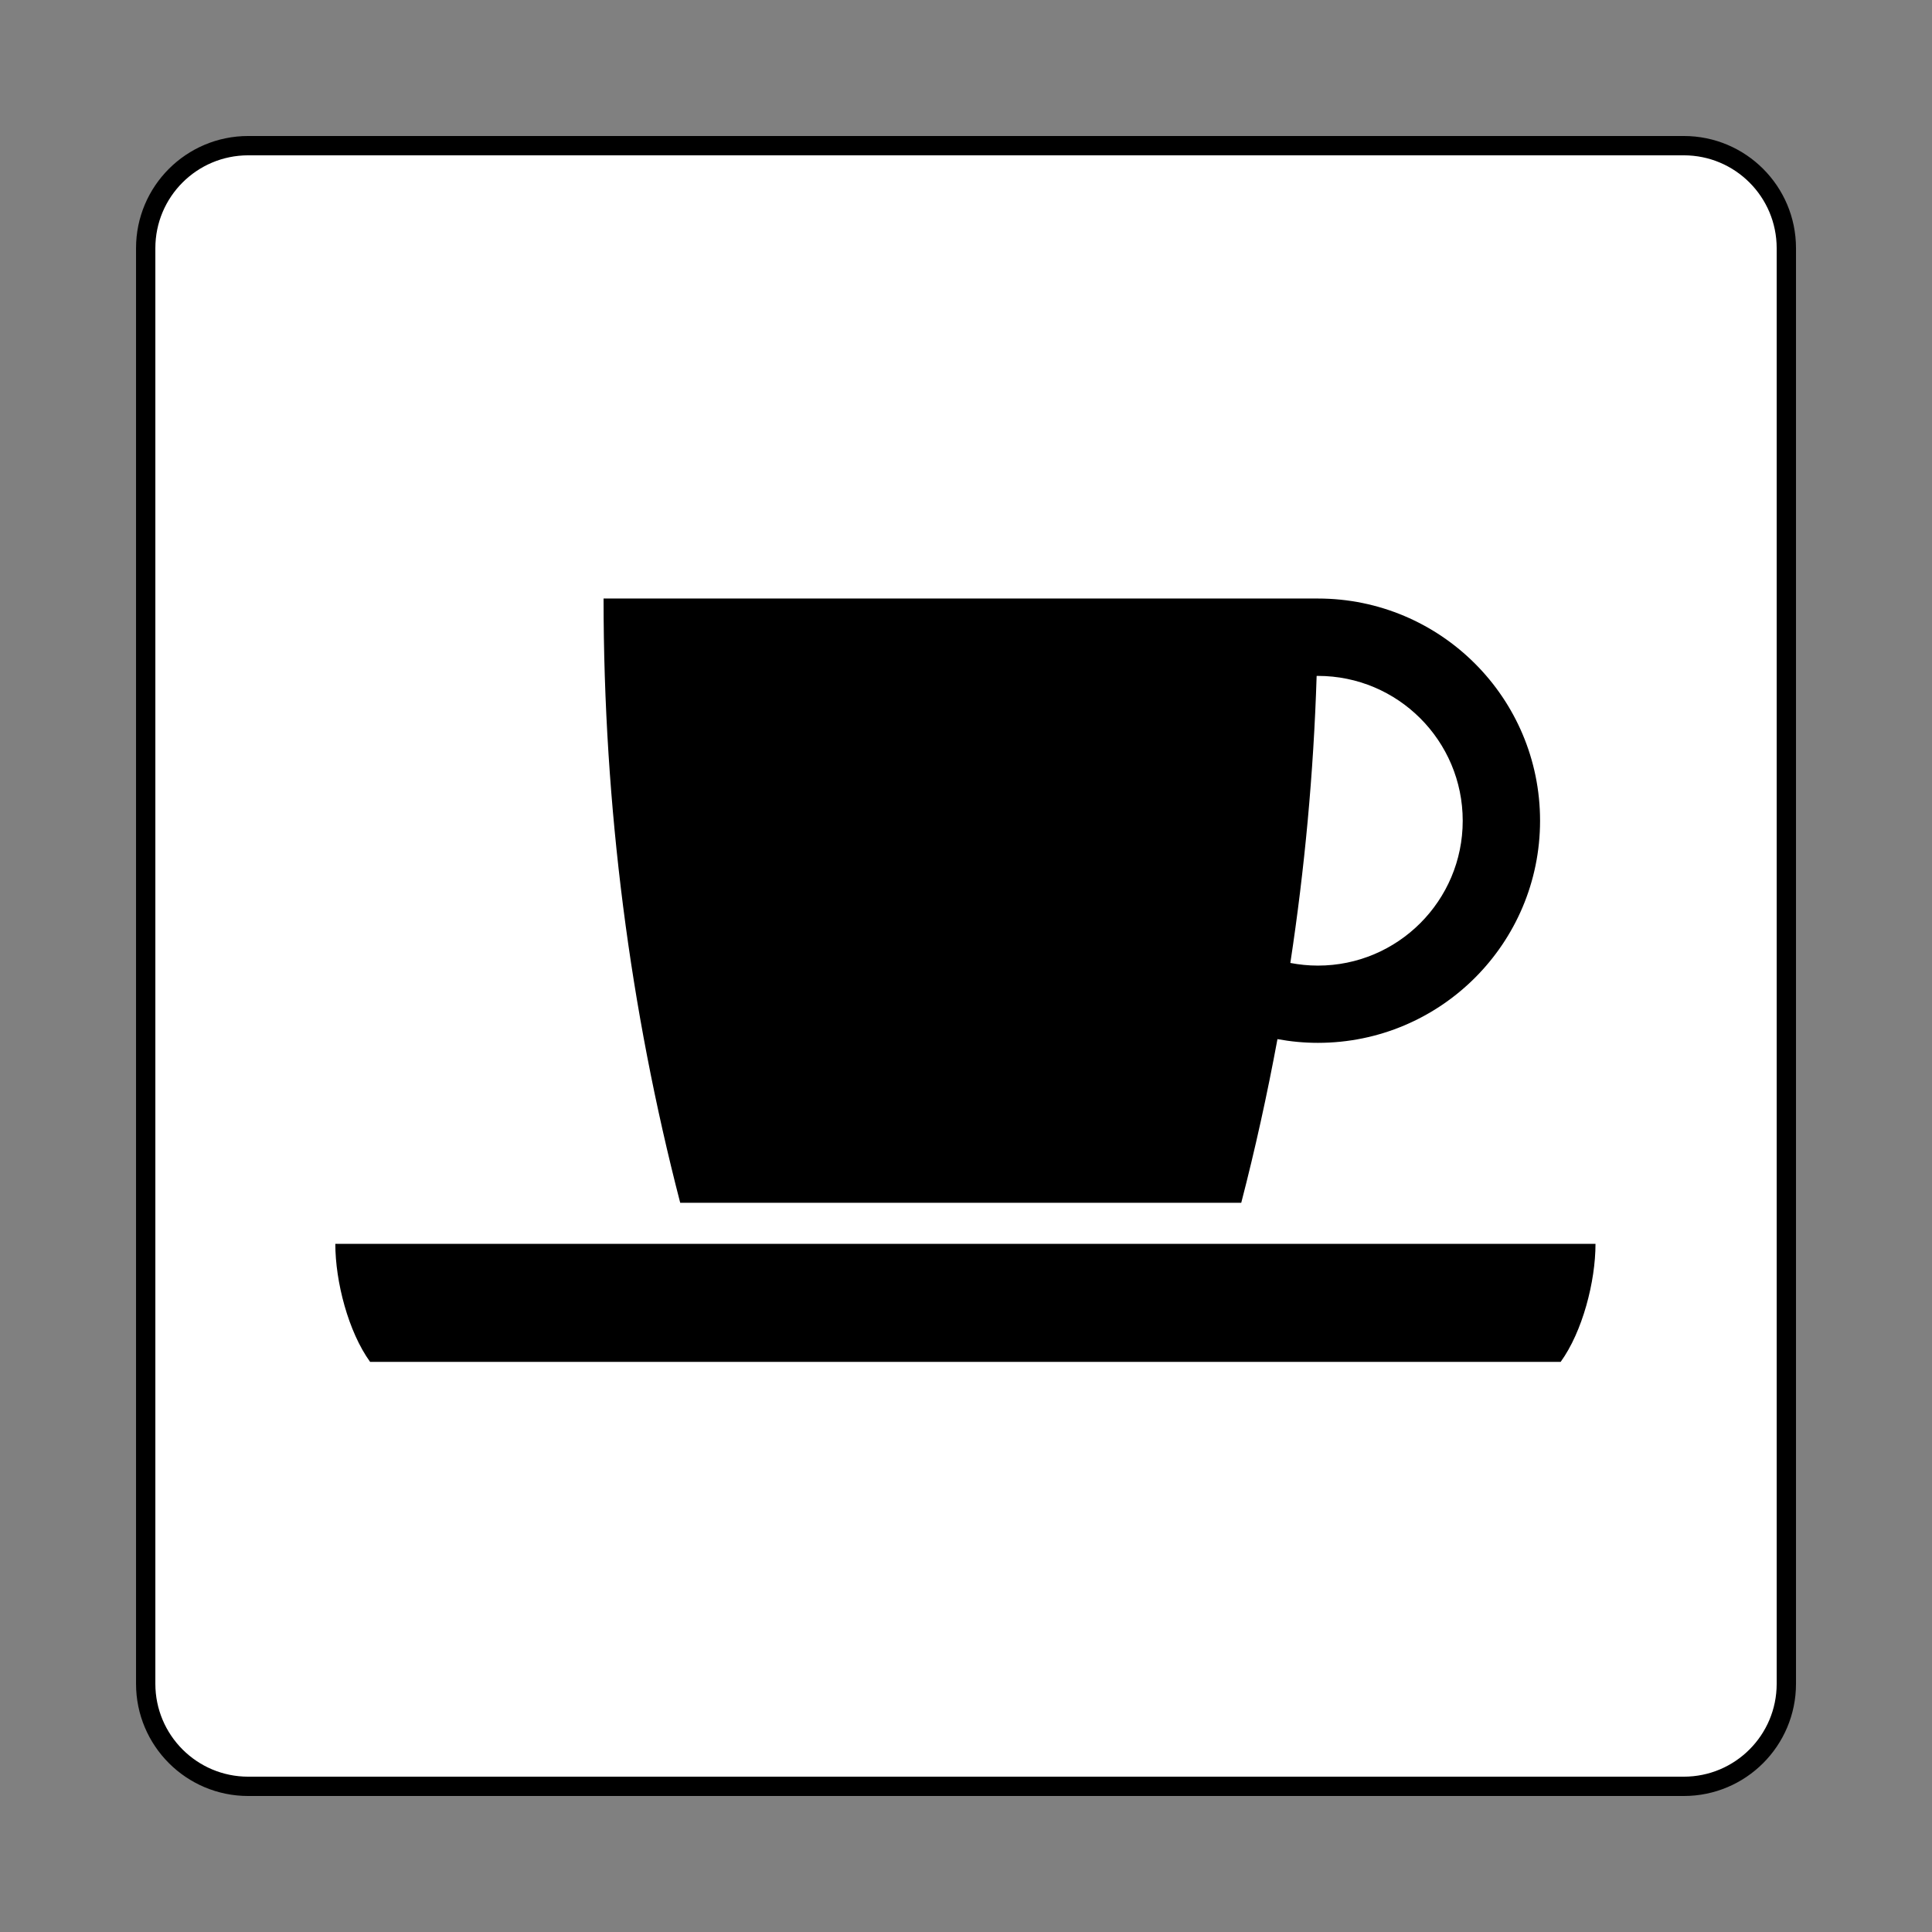 <?xml version='1.0' encoding='UTF-8' standalone='no'?>
<!-- Uploaded to: SVG Repo, www.svgrepo.com, Generator: SVG Repo Mixer Tools -->
<svg width="800px" height="800px" viewBox="0 0 60.601 60.601" xmlns:cc="http://creativecommons.org/ns#" xmlns:dc="http://purl.org/dc/elements/1.1/" xmlns:rdf="http://www.w3.org/1999/02/22-rdf-syntax-ns#" xmlns:svg="http://www.w3.org/2000/svg" version="1.1" xmlns="http://www.w3.org/2000/svg">
  <rect x="0" y="0" width="60.601" height="60.601" fill="#808080" stroke="none"/>
  <defs/>
  <path d="m 7.786,56.032 c -1.776,0 -3.216,-1.44 -3.216,-3.217 l 0,-45.03 c 0,-1.778 1.44,-3.216 3.216,-3.216 l 45.03,0 c 1.776,0 3.216,1.439 3.216,3.216 l 0,45.03 c 0,1.778 -1.44,3.217 -3.216,3.217 l -45.03,0 z" style="fill:#ffffff;fill-opacity:1;stroke:#000000;stroke-width:0.606;stroke-linecap:butt;stroke-linejoin:miter;stroke-miterlimit:4;stroke-dasharray:none;stroke-opacity:1"/>
  <path d="m 10.518,39.015 c 0,1.186 0.407,2.757 1.091,3.703 l 37.344,0 c 0.684,-0.945 1.093,-2.516 1.093,-3.703 l -39.528,0" style="fill:#000000;fill-opacity:1;fill-rule:nonzero;stroke:none"/>
  <path d="m 41.299,21.202 c 0.013,0 0.025,-0.001 0.039,-0.001 2.509,0 4.543,2.034 4.543,4.544 0,2.507 -2.034,4.543 -4.543,4.543 -0.296,0 -0.584,-0.03 -0.864,-0.083 0.449,-2.949 0.729,-5.952 0.825,-9.002 z m -2.365,16.526 c 0.438,-1.688 0.815,-3.401 1.136,-5.134 0.411,0.076 0.835,0.117 1.268,0.117 3.848,0 6.969,-3.12 6.969,-6.968 0,-3.849 -3.121,-6.969 -6.969,-6.969 l -22.406,0 c 0,6.545 0.835,12.896 2.404,18.953 l 17.599,0" style="fill:#000000;fill-opacity:1;fill-rule:nonzero;stroke:none"/>
</svg>